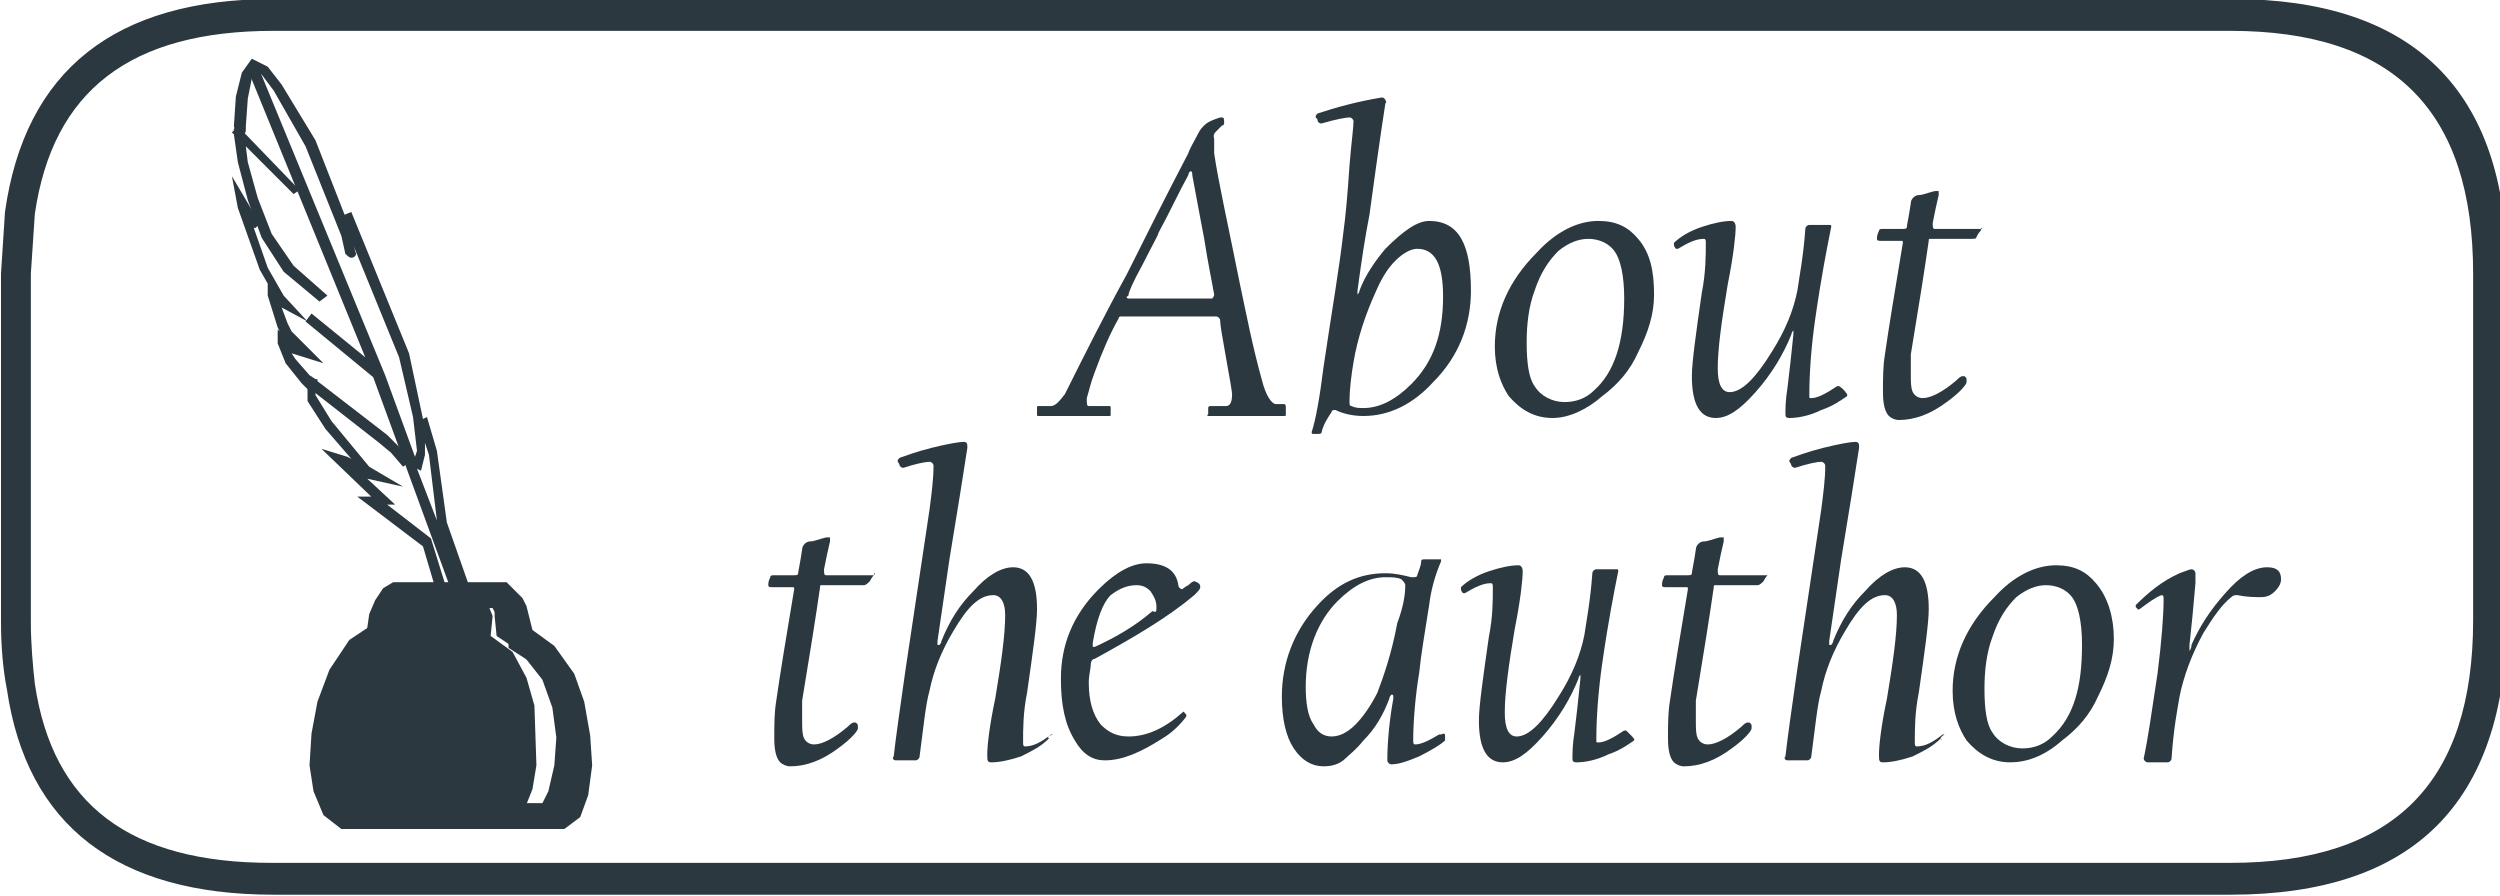 <?xml version="1.0" encoding="utf-8"?>
<!-- Generator: Adobe Illustrator 23.0.1, SVG Export Plug-In . SVG Version: 6.00 Build 0)  -->
<svg version="1.1" id="Layer_2" xmlns="http://www.w3.org/2000/svg" xmlns:xlink="http://www.w3.org/1999/xlink" x="0px" y="0px"
	 viewBox="0 0 125.6 45" style="enable-background:new 0 0 125.6 45;" xml:space="preserve">
<style type="text/css">
	.st0{fill:#2C383F;}
</style>
<g transform="matrix(1, 0, 0, 1, 0.75, 0.75)">
	<path class="st0" d="M111.3,44.2H13c-7.9,0-12.4-3.5-13.4-10.3c-0.2-1-0.3-2.2-0.3-3.4V13l0.2-3.1C0.5,2.8,5-0.8,13-0.8h98.4
		c9.1,0,13.8,4.6,13.8,13.7v17.5C125.1,39.6,120.5,44.2,111.3,44.2z M13,0.8c-7.2,0-11.1,3-12,9.2l-0.2,3l0,17.5
		c0,1.1,0.1,2.2,0.2,3.1c0.9,6.1,4.8,9,11.9,9h98.4c8.2,0,12.2-4,12.2-12.2V13c0-8.2-4-12.2-12.2-12.2H13z"/>
	<path class="st0" d="M23.4,29.1l0.2,0.3l0.2,0.3l0.2,0.5l-0.1,1l1.1,0.8l0.7,1.3l0.4,1.4l0.1,3l-0.2,1.2l-0.4,1L25,40.3h-8.5
		L16,39.9l-0.4-1l-0.2-1.3l0.1-1.4l0.3-1.5l0.6-1.4l0.9-1.3l1.2-0.8l0.1-0.9l0.2-0.6l0.4-0.5l0.3-0.2h2.1h0.9h0.4H23.4 M23.6,29.1
		h0.9l0.5,0.5l0.2,0.3l0.3,0.9v0.5l1.2,0.8l0.9,1.3l0.5,1.4l0.3,1.5l0.1,1.4l-0.2,1.3l-0.4,1l-0.5,0.4h-1.6l0.5-0.4l0.5-1l0.3-1.3
		l0.1-1.4l-0.2-1.5l-0.5-1.4L25.4,32l-1.2-0.8l-0.1-1L24.1,30l-0.3-0.6L23.6,29.1"/>
	<path class="st0" d="M22.1,29.4L18,18.2l-3.4-2.8l0.3-0.4l2.7,2.2L11.8,3l0.5-0.2l6.3,15.3l0,0l1.5,4.1l0.1-0.3L20,20.2l-0.7-3
		l-2.9-7.1l0.5-0.2l2.9,7.1l0.7,3.3l0.2-0.1l0.5,1.7l0.5,3.6l1.3,3.7l-0.5,0.2l0-0.1L22.1,29.4z M20.2,22.8l1,2.6l-0.4-3.3l-0.2-0.6
		l0,0.6l-0.2,0.8L20.2,22.8z"/>
	<path class="st0" d="M27.6,40.9H16.4l-0.9-0.7L15,39l-0.2-1.3l0.1-1.6l0.3-1.6l0.6-1.6l1-1.5l0.9-0.6l0.1-0.7l0.3-0.7l0.4-0.6
		l0.5-0.3h5.7l0.8,0.8l0.2,0.4l0.3,1.2l1.1,0.8l1,1.4l0.5,1.4l0.3,1.7l0.1,1.5l-0.2,1.5l-0.4,1.1L27.6,40.9z M25,39.6h2.1l0.2-0.1
		l0.3-0.7l0.2-1.1l0-1.3l-0.3-1.4l-0.5-1.2l-0.8-1.1l-1.4-0.9v-0.8L24.5,30l-0.2-0.2h-4.7l-0.2,0.3l-0.1,0.4l-0.1,1.1l-1.4,0.9
		L17,33.6l-0.5,1.3l-0.3,1.4l0,1.3l0.2,1.1l0.3,0.7l0.2,0.2H25z"/>
	<path class="st0" d="M14.9,18.9c-0.1,0-0.1,0-0.2-0.1l-0.3-0.3l-0.8-1l-0.4-1v-0.7l0.1,0.1l-0.1-0.2l-0.5-1.6v-0.6l-0.4-0.7
		l-1.1-3.1l-0.3-1.6l1.3,2.2c0.1,0.1,0,0.3-0.1,0.4c0,0-0.1,0-0.1,0l0.7,2l0.8,1.4l1.2,1.3l-1.3-0.7l0.3,0.8l0.2,0.4l1.6,1.6
		L13.9,17l0.2,0.3l0.7,0.8l0.3,0.2c0.1,0.1,0.1,0.3,0,0.4C15,18.8,15,18.9,14.9,18.9z M16.9,12.2c-0.1,0-0.2-0.1-0.3-0.2l-0.2-0.9
		l-1.8-4.5L13,3.8L12.4,3l-0.3-0.1l-0.2,0.3l-0.2,1l-0.1,1.4l0,0.2c0,0.1-0.1,0.3-0.2,0.3c-0.1,0-0.3-0.1-0.3-0.2L11,5.6l0.1-1.5
		l0.3-1.2l0.5-0.7l0.8,0.4l0.7,0.9l1.7,2.8l1.8,4.6l0.2,1C17.2,12,17.1,12.2,16.9,12.2C16.9,12.2,16.9,12.2,16.9,12.2z"/>
	<path class="st0" d="M21.3,29.4l-0.8-2.7l-3.3-2.5h0.7l-2.5-2.4l1.3,0.4l0.2,0.1l-1.3-1.5l-0.9-1.4v-0.7l-0.1-0.1l0.1-0.1v-0.2h0.1
		l0.1-0.1l0.1,0.1h0.2v0.1l3.5,2.7l0.6,0.6l0.6,0.7l-0.4,0.3l-0.6-0.7l-0.6-0.5l-3.2-2.5v0.1l0.8,1.3l1.9,2.3l1.7,1l-1.8-0.4
		l1.4,1.3h-0.4l2.2,1.7l0.9,2.9L21.3,29.4z M15.3,14.4l-1.8-1.5l-1.1-1.7l-0.7-1.9l-0.5-1.9L11,6l-0.1-0.1L11,5.8l0-0.1l0.2,0
		l0.1-0.1l0.1,0.1l0.1,0l0,0.2l2.8,2.9L14,9l-2.4-2.4l0.1,0.8l0.5,1.8l0.7,1.8l1.1,1.6l1.7,1.5L15.3,14.4z"/>
</g>
<g>
	<path class="st0" d="M64.6,20.5c0,0.1,0,0.2,0,0.3c0,0.1,0,0.1-0.1,0.1h-3.8c0,0-0.1,0,0-0.1c0,0,0-0.1,0-0.2c0-0.1,0-0.1,0-0.1
		c0-0.1,0.1-0.1,0.1-0.1h0.8c0.2,0,0.3-0.2,0.3-0.6c0-0.1-0.1-0.7-0.3-1.8c-0.2-1.1-0.3-1.7-0.3-1.9c0-0.1-0.1-0.2-0.2-0.2h-4.8
		c0,0-0.1,0-0.1,0.1c-0.4,0.7-0.8,1.6-1.2,2.7c-0.2,0.5-0.3,1-0.4,1.3c0,0.3,0,0.4,0.1,0.4h1c0.1,0,0.1,0,0.1,0.1c0,0.1,0,0.2,0,0.3
		c0,0.1,0,0.1-0.1,0.1h-3.5c-0.1,0-0.1,0-0.1-0.1c0-0.1,0-0.2,0-0.3c0-0.1,0-0.1,0.1-0.1h0.6c0.2,0,0.4-0.2,0.7-0.6c1-2,2-4,3.1-6
		c1-2,2-4,3.1-6.1c0.1-0.3,0.3-0.6,0.5-1c0.1-0.2,0.2-0.3,0.3-0.4C60.7,6.1,61,6,61.3,5.9c0,0,0.1,0,0.1,0c0.1,0,0.1,0.1,0.1,0.3
		c0,0,0,0.1-0.1,0.1c0,0-0.1,0.1-0.3,0.3S61,6.9,61,7c0,0.2,0,0.4,0,0.7c0.2,1.4,0.7,3.6,1.3,6.6c0.3,1.4,0.6,3,1.1,4.8
		c0.2,0.8,0.5,1.2,0.7,1.2h0.4C64.6,20.3,64.6,20.4,64.6,20.5z M61,14.8c-0.1-0.6-0.3-1.5-0.5-2.8c-0.1-0.5-0.3-1.6-0.6-3.2
		c0-0.1,0-0.2-0.1-0.2c0,0-0.1,0.1-0.1,0.2c-0.5,0.9-0.9,1.8-1.5,2.9c0,0.1-0.3,0.6-0.8,1.6c-0.5,0.9-0.7,1.4-0.7,1.5
		c0,0.1-0.1,0.1-0.1,0.1c0,0,0,0.1,0.1,0.1h4.2C60.9,15,61,14.9,61,14.8z"/>
	<path class="st0" d="M73.9,14.6c0,1.7-0.6,3.3-1.9,4.6c-1,1.1-2.2,1.7-3.5,1.7c-0.5,0-1-0.1-1.4-0.3c-0.1,0-0.2,0-0.2,0.1
		c-0.2,0.3-0.4,0.6-0.5,1c0,0.1-0.1,0.1-0.2,0.1H66c-0.1,0-0.1,0-0.1-0.1c0.2-0.6,0.4-1.7,0.6-3.3c0.4-2.7,0.8-5,1-6.8
		c0.1-0.7,0.2-1.8,0.3-3.3c0.1-1.2,0.2-1.9,0.2-2.2c0-0.1-0.1-0.2-0.2-0.2c-0.2,0-0.7,0.1-1.4,0.3c-0.1,0-0.1,0-0.2-0.1
		c0-0.1,0-0.1-0.1-0.2c0-0.1,0-0.1,0.1-0.2c0.9-0.3,2-0.6,3.2-0.8c0.1,0,0.1,0,0.2,0.1c0,0.1,0.1,0.1,0,0.2c0,0-0.3,1.9-0.8,5.6
		c-0.2,1-0.4,2.3-0.6,3.8c0,0.1,0,0.2,0,0.2c0,0,0.1-0.1,0.1-0.2c0.3-0.8,0.8-1.5,1.3-2.1c0.9-0.9,1.6-1.4,2.2-1.4
		C73.3,11.1,73.9,12.3,73.9,14.6z M72.5,14.9c0-1.6-0.4-2.4-1.3-2.4c-0.3,0-0.7,0.2-1.1,0.6s-0.7,0.9-1,1.6
		c-0.5,1.1-0.9,2.3-1.1,3.5c-0.1,0.6-0.2,1.3-0.2,2c0,0.1,0,0.2,0.1,0.2c0.2,0.1,0.4,0.1,0.6,0.1c0.8,0,1.6-0.4,2.4-1.2
		C72,18.2,72.5,16.8,72.5,14.9z"/>
	<path class="st0" d="M83.1,14.8c0,1-0.3,1.9-0.8,2.9c-0.4,0.9-1,1.6-1.8,2.2C79.7,20.6,78.8,21,78,21c-0.9,0-1.6-0.4-2.2-1.1
		c-0.4-0.6-0.7-1.4-0.7-2.5c0-1.7,0.7-3.3,2.1-4.7c1-1.1,2.1-1.6,3.1-1.6c0.9,0,1.5,0.3,2,0.9C82.9,12.7,83.1,13.6,83.1,14.8z
		 M81.6,15c0-1.2-0.2-2-0.5-2.4c-0.3-0.4-0.8-0.6-1.3-0.6c-0.5,0-1,0.2-1.5,0.6c-0.5,0.5-0.9,1.1-1.2,2c-0.3,0.8-0.4,1.7-0.4,2.6
		c0,1,0.1,1.8,0.4,2.2c0.3,0.5,0.9,0.8,1.5,0.8c0.6,0,1.1-0.2,1.5-0.6C81.1,18.7,81.6,17.2,81.6,15z"/>
	<path class="st0" d="M92.8,19.8c0,0,0,0.1,0,0.1c-0.3,0.2-0.7,0.5-1.3,0.7c-0.6,0.3-1.2,0.4-1.6,0.4c-0.2,0-0.2-0.1-0.2-0.2
		c0-0.2,0-0.7,0.1-1.3c0.1-0.8,0.2-1.7,0.3-2.7c0-0.1,0-0.2,0-0.2c0,0,0,0,0,0c0,0-0.1,0.1-0.1,0.2c-0.4,1-1,2-1.8,2.9
		c-0.8,0.9-1.4,1.3-2,1.3c-0.8,0-1.2-0.7-1.2-2.1c0-0.7,0.2-2.1,0.5-4.2c0.2-1,0.2-1.9,0.2-2.5c0-0.1,0-0.2-0.1-0.2
		c-0.4,0-0.8,0.2-1.3,0.5c0,0-0.1,0-0.1,0c0,0-0.1-0.1-0.1-0.2c0,0,0-0.1,0-0.1c0.3-0.3,0.8-0.6,1.4-0.8c0.6-0.2,1.1-0.3,1.5-0.3
		c0.1,0,0.2,0.1,0.2,0.3c0,0.4-0.1,1.4-0.4,2.9c-0.3,1.8-0.5,3.2-0.5,4.2c0,0.8,0.2,1.2,0.6,1.2c0.6,0,1.3-0.7,2.1-2
		c0.7-1.1,1.1-2.1,1.3-3.1c0.1-0.7,0.3-1.7,0.4-3.1c0-0.1,0.1-0.2,0.2-0.2h1c0.1,0,0.1,0,0.1,0.1c-0.2,1-0.5,2.5-0.8,4.6
		c-0.2,1.4-0.3,2.7-0.3,3.9c0,0.1,0,0.1,0.1,0.1c0.3,0,0.7-0.2,1.3-0.6c0.1,0,0.1,0,0.1,0C92.7,19.6,92.7,19.7,92.8,19.8
		C92.8,19.7,92.8,19.7,92.8,19.8z"/>
	<path class="st0" d="M99.5,11.6c0,0-0.1,0.1-0.2,0.3C99.3,12,99.2,12,99,12H97c-0.1,0-0.1,0-0.1,0.1c-0.2,1.4-0.5,3.3-0.9,5.7
		c0,0.3,0,0.6,0,1c0,0.4,0,0.7,0.1,0.9c0.1,0.2,0.3,0.3,0.5,0.3c0.4,0,1-0.3,1.7-0.9c0.1-0.1,0.2-0.2,0.3-0.2c0,0,0.1,0,0.1,0
		c0.1,0.1,0.1,0.1,0.1,0.2c0,0,0,0,0,0.1c0,0.1-0.3,0.5-1,1c-0.8,0.6-1.6,0.9-2.4,0.9c-0.2,0-0.4-0.1-0.5-0.2
		c-0.2-0.2-0.3-0.6-0.3-1.2c0-0.7,0-1.3,0.1-1.9c0.2-1.4,0.5-3.2,0.9-5.6c0-0.1,0-0.1-0.1-0.1h-1c-0.1,0-0.2,0-0.2-0.1
		c0-0.1,0-0.2,0.1-0.4c0-0.1,0.1-0.1,0.2-0.1h1c0.1,0,0.2,0,0.2-0.1c0-0.1,0.1-0.5,0.2-1.2c0-0.2,0.2-0.4,0.4-0.4
		c0.2,0,0.4-0.1,0.8-0.2c0.1,0,0.1,0,0.2,0c0,0,0,0.1,0,0.2c-0.1,0.4-0.2,0.9-0.3,1.4c0,0.2,0,0.3,0.1,0.3c0.1,0,0.5,0,1.2,0
		c0.7,0,1.1,0,1.2,0C99.5,11.4,99.6,11.4,99.5,11.6z"/>
	<path class="st0" d="M43.9,28.9c0,0-0.1,0.1-0.2,0.3c-0.1,0.1-0.2,0.2-0.3,0.2h-2.1c-0.1,0-0.1,0-0.1,0.1c-0.2,1.4-0.5,3.3-0.9,5.7
		c0,0.3,0,0.6,0,1c0,0.4,0,0.7,0.1,0.9c0.1,0.2,0.3,0.3,0.5,0.3c0.4,0,1-0.3,1.7-0.9c0.1-0.1,0.2-0.2,0.3-0.2c0,0,0.1,0,0.1,0
		c0.1,0.1,0.1,0.1,0.1,0.2c0,0,0,0,0,0.1c0,0.1-0.3,0.5-1,1c-0.8,0.6-1.6,0.9-2.4,0.9c-0.2,0-0.4-0.1-0.5-0.2
		c-0.2-0.2-0.3-0.6-0.3-1.2c0-0.7,0-1.3,0.1-1.9c0.2-1.4,0.5-3.2,0.9-5.6c0-0.1,0-0.1-0.1-0.1h-1c-0.1,0-0.2,0-0.2-0.1
		c0-0.1,0-0.2,0.1-0.4c0-0.1,0.1-0.1,0.2-0.1h1c0.1,0,0.2,0,0.2-0.1c0-0.1,0.1-0.5,0.2-1.2c0-0.2,0.2-0.4,0.4-0.4
		c0.2,0,0.4-0.1,0.8-0.2c0.1,0,0.1,0,0.2,0c0,0,0,0.1,0,0.2c-0.1,0.4-0.2,0.9-0.3,1.4c0,0.2,0,0.3,0.1,0.3c0.1,0,0.5,0,1.2,0
		c0.7,0,1.1,0,1.2,0C43.9,28.7,44,28.8,43.9,28.9z"/>
	<path class="st0" d="M52.7,37.1C52.7,37.2,52.7,37.2,52.7,37.1c-0.4,0.4-0.8,0.6-1.4,0.9c-0.6,0.2-1.1,0.3-1.5,0.3
		c-0.2,0-0.2-0.1-0.2-0.4c0-0.4,0.1-1.4,0.4-2.8c0.3-1.8,0.5-3.2,0.5-4.2c0-0.6-0.2-1-0.6-1c-0.7,0-1.3,0.6-2,1.8c-0.6,1-1,2-1.2,3
		c-0.2,0.7-0.3,1.8-0.5,3.3c0,0.1-0.1,0.2-0.2,0.2h-1c-0.1,0-0.2-0.1-0.1-0.2c0.1-0.9,0.3-2.3,0.6-4.4c0.3-2,0.7-4.7,1.2-8
		c0.1-0.8,0.2-1.5,0.2-2.2c0-0.1-0.1-0.2-0.2-0.2c-0.2,0-0.7,0.1-1.3,0.3c-0.1,0-0.1,0-0.2-0.1c0,0,0-0.1-0.1-0.2
		c0-0.1,0-0.1,0.1-0.2c0.3-0.1,0.8-0.3,1.6-0.5c0.8-0.2,1.4-0.3,1.6-0.3c0.2,0,0.2,0.1,0.2,0.3c-0.2,1.3-0.5,3.2-0.9,5.6l-0.6,4.1
		c0,0.1,0,0.2,0,0.2c0,0,0,0,0.1,0c0,0,0.1-0.1,0.1-0.2c0.4-1,0.9-1.8,1.6-2.5c0.7-0.8,1.4-1.2,2-1.2c0.8,0,1.2,0.7,1.2,2.1
		c0,0.7-0.2,2.1-0.5,4.2c-0.2,1-0.2,1.8-0.2,2.5c0,0.1,0,0.2,0.1,0.2c0.4,0,0.8-0.2,1.3-0.6c0,0,0.1,0,0.1,0
		C52.6,37,52.6,37,52.7,37.1z"/>
	<path class="st0" d="M60.3,29.5c0,0.1-0.1,0.2-0.3,0.4c-1.3,1.1-3,2.1-5,3.2c-0.1,0-0.2,0.1-0.2,0.3c0,0.2-0.1,0.5-0.1,0.9
		c0,0.9,0.2,1.6,0.6,2.1c0.4,0.4,0.8,0.6,1.4,0.6c0.9,0,1.8-0.4,2.7-1.2c0,0,0.1-0.1,0.1,0c0,0,0.1,0.1,0.1,0.1c0,0.1,0,0.1,0,0.1
		c-0.3,0.4-0.7,0.8-1.2,1.1c-1.1,0.7-2,1.1-2.9,1.1c-0.6,0-1.1-0.3-1.5-1c-0.5-0.8-0.7-1.8-0.7-3.1c0-1.7,0.6-3.2,1.9-4.5
		c0.9-0.9,1.7-1.3,2.4-1.3c1,0,1.5,0.4,1.6,1.1c0,0.1,0.1,0.2,0.2,0.2c0,0,0.1-0.1,0.3-0.2c0.2-0.2,0.3-0.2,0.3-0.2
		C60.3,29.3,60.3,29.4,60.3,29.5z M58.1,30.5c0-0.3-0.1-0.5-0.3-0.8c-0.2-0.2-0.4-0.3-0.7-0.3c-0.5,0-0.9,0.2-1.3,0.5
		c-0.4,0.4-0.7,1.2-0.9,2.4c0,0.1,0,0.1,0,0.2c0,0,0.1,0,0.1,0c1.1-0.5,2.1-1.1,2.9-1.8C58.1,30.8,58.1,30.7,58.1,30.5z"/>
	<path class="st0" d="M72.6,37c0,0,0,0.1,0,0.2c-0.2,0.2-0.7,0.5-1.3,0.8c-0.7,0.3-1.1,0.4-1.4,0.4c-0.1,0-0.2-0.1-0.2-0.2
		c0-0.9,0.1-2,0.3-3.1c0-0.2,0-0.2-0.1-0.2c0,0-0.1,0.1-0.1,0.2c-0.3,0.8-0.7,1.5-1.3,2.1c-0.4,0.5-0.7,0.7-0.9,0.9
		c-0.3,0.3-0.7,0.4-1.1,0.4c-0.6,0-1.1-0.3-1.5-0.9c-0.4-0.6-0.6-1.5-0.6-2.6c0-1.7,0.6-3.3,1.8-4.6c1-1.1,2.1-1.6,3.4-1.6
		c0.5,0,0.9,0.1,1.3,0.2c0.2,0,0.3,0,0.3-0.1c0.1-0.3,0.2-0.5,0.2-0.7c0-0.1,0.1-0.1,0.2-0.1h0.7c0,0,0.1,0,0.1,0c0,0,0,0.1,0,0.1
		c-0.3,0.7-0.5,1.4-0.6,2.2c-0.2,1.3-0.4,2.4-0.5,3.4C71.1,35,71,36.3,71,37.2c0,0.1,0,0.2,0.1,0.2c0.3,0,0.7-0.2,1.2-0.5
		c0.1,0,0.1,0,0.1,0C72.6,36.8,72.6,36.9,72.6,37z M70.6,29.4c0-0.1-0.1-0.2-0.2-0.3c-0.2-0.1-0.5-0.1-0.8-0.1
		c-0.8,0-1.6,0.4-2.4,1.2c-1,1-1.6,2.5-1.6,4.3c0,0.8,0.1,1.5,0.4,1.9c0.2,0.4,0.5,0.6,0.9,0.6c0.4,0,0.8-0.2,1.2-0.6
		c0.4-0.4,0.8-1,1.1-1.6c0.3-0.8,0.7-1.9,1-3.5C70.5,30.5,70.6,29.9,70.6,29.4z"/>
	<path class="st0" d="M82.1,37.1c0,0,0,0.1,0,0.1c-0.3,0.2-0.7,0.5-1.3,0.7c-0.6,0.3-1.2,0.4-1.6,0.4c-0.2,0-0.2-0.1-0.2-0.2
		c0-0.2,0-0.7,0.1-1.3c0.1-0.8,0.2-1.7,0.3-2.7c0-0.1,0-0.2,0-0.2c0,0,0,0,0,0c0,0-0.1,0.1-0.1,0.2c-0.4,1-1,2-1.8,2.9
		c-0.8,0.9-1.4,1.3-2,1.3c-0.8,0-1.2-0.7-1.2-2.1c0-0.7,0.2-2.1,0.5-4.2c0.2-1,0.2-1.8,0.2-2.5c0-0.1,0-0.2-0.1-0.2
		c-0.4,0-0.8,0.2-1.3,0.5c0,0-0.1,0-0.1,0c0,0-0.1-0.1-0.1-0.2c0,0,0-0.1,0-0.1c0.3-0.3,0.8-0.6,1.4-0.8c0.6-0.2,1.1-0.3,1.5-0.3
		c0.1,0,0.2,0.1,0.2,0.3c0,0.4-0.1,1.4-0.4,2.9c-0.3,1.8-0.5,3.2-0.5,4.2c0,0.8,0.2,1.2,0.6,1.2c0.6,0,1.3-0.7,2.1-2
		c0.7-1.1,1.1-2.1,1.3-3.1c0.1-0.7,0.3-1.7,0.4-3.1c0-0.1,0.1-0.2,0.2-0.2h1c0.1,0,0.1,0,0.1,0.1c-0.2,1-0.5,2.5-0.8,4.6
		c-0.2,1.4-0.3,2.7-0.3,3.9c0,0.1,0,0.1,0.1,0.1c0.3,0,0.7-0.2,1.3-0.6c0.1,0,0.1,0,0.1,0C82,37,82,37,82.1,37.1
		C82,37,82,37.1,82.1,37.1z"/>
	<path class="st0" d="M88.8,28.9c0,0-0.1,0.1-0.2,0.3c-0.1,0.1-0.2,0.2-0.3,0.2h-2.1c-0.1,0-0.1,0-0.1,0.1c-0.2,1.4-0.5,3.3-0.9,5.7
		c0,0.3,0,0.6,0,1c0,0.4,0,0.7,0.1,0.9c0.1,0.2,0.3,0.3,0.5,0.3c0.4,0,1-0.3,1.7-0.9c0.1-0.1,0.2-0.2,0.3-0.2c0,0,0.1,0,0.1,0
		c0.1,0.1,0.1,0.1,0.1,0.2c0,0,0,0,0,0.1c0,0.1-0.3,0.5-1,1c-0.8,0.6-1.6,0.9-2.4,0.9c-0.2,0-0.4-0.1-0.5-0.2
		c-0.2-0.2-0.3-0.6-0.3-1.2c0-0.7,0-1.3,0.1-1.9c0.2-1.4,0.5-3.2,0.9-5.6c0-0.1,0-0.1-0.1-0.1h-1c-0.1,0-0.2,0-0.2-0.1
		c0-0.1,0-0.2,0.1-0.4c0-0.1,0.1-0.1,0.2-0.1h1c0.1,0,0.2,0,0.2-0.1c0-0.1,0.1-0.5,0.2-1.2c0-0.2,0.2-0.4,0.4-0.4
		c0.2,0,0.4-0.1,0.8-0.2c0.1,0,0.1,0,0.2,0c0,0,0,0.1,0,0.2c-0.1,0.4-0.2,0.9-0.3,1.4c0,0.2,0,0.3,0.1,0.3c0.1,0,0.5,0,1.2,0
		c0.7,0,1.1,0,1.2,0C88.8,28.7,88.8,28.8,88.8,28.9z"/>
	<path class="st0" d="M97.5,37.1C97.6,37.2,97.5,37.2,97.5,37.1c-0.4,0.4-0.8,0.6-1.4,0.9c-0.6,0.2-1.1,0.3-1.5,0.3
		c-0.2,0-0.2-0.1-0.2-0.4c0-0.4,0.1-1.4,0.4-2.8c0.3-1.8,0.5-3.2,0.5-4.2c0-0.6-0.2-1-0.6-1c-0.7,0-1.3,0.6-2,1.8c-0.6,1-1,2-1.2,3
		c-0.2,0.7-0.3,1.8-0.5,3.3c0,0.1-0.1,0.2-0.2,0.2h-1c-0.1,0-0.2-0.1-0.1-0.2c0.1-0.9,0.3-2.3,0.6-4.4c0.3-2,0.7-4.7,1.2-8
		c0.1-0.8,0.2-1.5,0.2-2.2c0-0.1-0.1-0.2-0.2-0.2c-0.2,0-0.7,0.1-1.3,0.3c-0.1,0-0.1,0-0.2-0.1c0,0,0-0.1-0.1-0.2
		c0-0.1,0-0.1,0.1-0.2c0.3-0.1,0.8-0.3,1.6-0.5c0.8-0.2,1.4-0.3,1.6-0.3c0.2,0,0.2,0.1,0.2,0.3c-0.2,1.3-0.5,3.2-0.9,5.6l-0.6,4.1
		c0,0.1,0,0.2,0,0.2c0,0,0,0,0.1,0c0,0,0.1-0.1,0.1-0.2c0.4-1,0.9-1.8,1.6-2.5c0.7-0.8,1.4-1.2,2-1.2c0.8,0,1.2,0.7,1.2,2.1
		c0,0.7-0.2,2.1-0.5,4.2c-0.2,1-0.2,1.8-0.2,2.5c0,0.1,0,0.2,0.1,0.2c0.4,0,0.8-0.2,1.3-0.6c0,0,0.1,0,0.1,0S97.5,37,97.5,37.1z"/>
	<path class="st0" d="M106.2,32.1c0,1-0.3,1.9-0.8,2.9c-0.4,0.9-1,1.6-1.8,2.2c-0.9,0.8-1.8,1.1-2.6,1.1c-0.9,0-1.6-0.4-2.2-1.1
		c-0.4-0.6-0.7-1.4-0.7-2.5c0-1.7,0.7-3.3,2.1-4.7c1-1.1,2.1-1.6,3.1-1.6c0.9,0,1.5,0.3,2,0.9C105.9,30,106.2,31,106.2,32.1z
		 M104.6,32.4c0-1.2-0.2-2-0.5-2.4c-0.3-0.4-0.8-0.6-1.3-0.6c-0.5,0-1,0.2-1.5,0.6c-0.5,0.5-0.9,1.1-1.2,2c-0.3,0.8-0.4,1.7-0.4,2.6
		c0,1,0.1,1.8,0.4,2.2c0.3,0.5,0.9,0.8,1.5,0.8c0.6,0,1.1-0.2,1.5-0.6C104.2,36,104.6,34.5,104.6,32.4z"/>
	<path class="st0" d="M114.6,29.1c0,0.2-0.1,0.4-0.3,0.6c-0.2,0.2-0.4,0.3-0.7,0.3c-0.3,0-0.7,0-1.2-0.1c-0.1,0-0.2,0-0.3,0.1
		c-0.5,0.4-0.9,1-1.4,1.8c-0.6,1.1-1,2.2-1.2,3.2c-0.1,0.6-0.3,1.6-0.4,3.1c0,0.1-0.1,0.2-0.2,0.2h-1c-0.1,0-0.2-0.1-0.2-0.2
		c0.2-0.9,0.4-2.3,0.7-4.3c0.2-1.6,0.3-2.9,0.3-3.7c0-0.1,0-0.2-0.1-0.2c-0.3,0.1-0.7,0.4-1.1,0.7c-0.1,0-0.1,0.1-0.1,0
		c0,0-0.1-0.1-0.1-0.1c0,0,0-0.1,0-0.1c0.6-0.6,1.3-1.2,2.2-1.6c0.3-0.1,0.5-0.2,0.6-0.2c0.1,0,0.2,0.1,0.2,0.2c0,0.2,0,0.4,0,0.5
		c-0.1,1.2-0.2,2.2-0.3,3.1c0,0.2,0,0.3,0,0.3c0,0,0.1-0.1,0.1-0.3c0.4-0.9,0.9-1.7,1.7-2.6c0.7-0.8,1.4-1.3,2.1-1.3
		C114.4,28.5,114.6,28.7,114.6,29.1z"/>
</g>
</svg>
